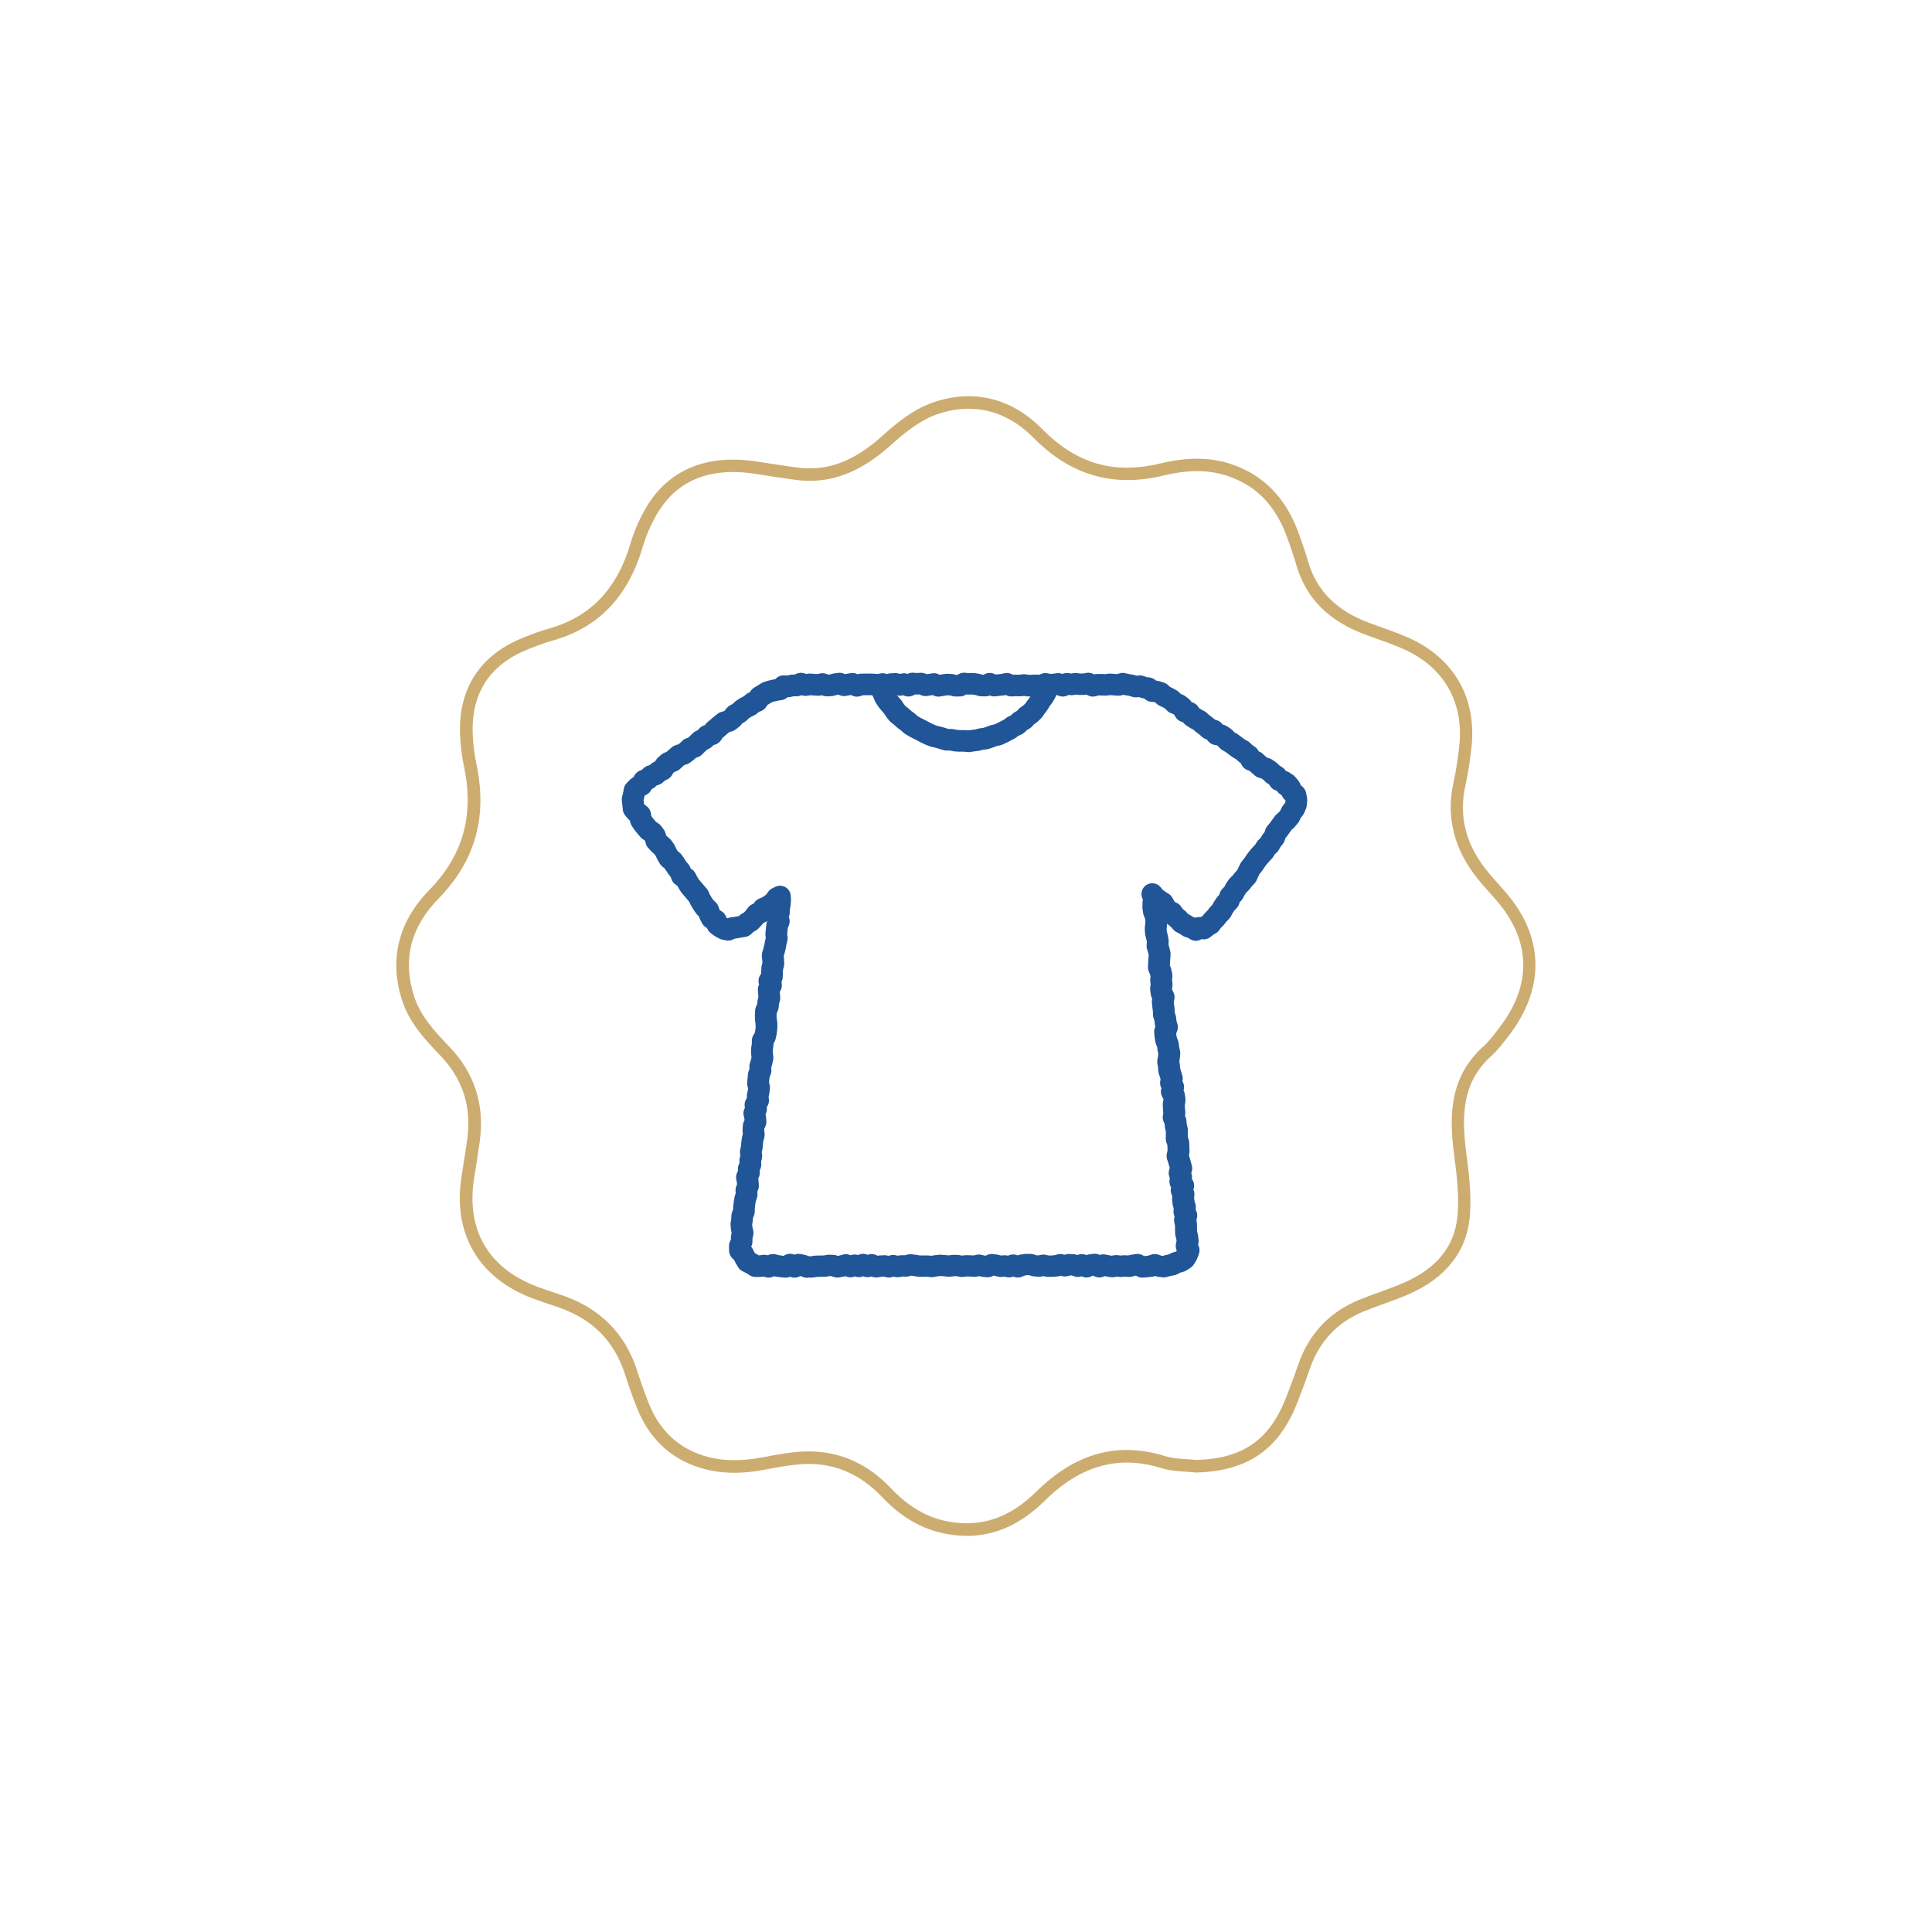 <svg viewBox="0 0 504.41 504.41" xmlns="http://www.w3.org/2000/svg" id="Layer_2"><defs><style>.cls-1{fill:#205598;}.cls-1,.cls-2,.cls-3{stroke-width:0px;}.cls-2{fill:#cdac70;}.cls-3{fill:#fff;}</style></defs><g id="Layer_1-2"><rect height="504.41" width="504.41" class="cls-3"></rect><path d="M210.78,333.62c-.32,0-.64-.06-.95-.16l-.89-.32-.23.12c-.76.39-1.65.42-2.43.08-.42.18-.87.25-1.33.22l-1.12-.09s-.1,0-.15-.02l-1.12-.15c-.11-.01-.22-.03-.32-.06l-.15-.04-.21.1c-.62.29-1.33.34-1.99.15l-.54-.16-.52.07c-.13.02-.26.02-.38.03h-1.22c-.54,0-1.06-.16-1.52-.45l-.88-.57-.91-.44c-.49-.23-.9-.6-1.18-1.06l-.62-1.01c-.04-.06-.08-.13-.11-.2l-.32-.64-.59-.63c-.49-.52-.77-1.22-.76-1.94v-1.22c0-.4.09-.8.26-1.16l.23-.51v-.51c0-.24.02-.47.08-.7l.11-.45-.12-.51c-.03-.13-.05-.25-.06-.38l-.1-1.14c-.02-.22-.01-.44.02-.66l.15-.99.06-1c.02-.31.09-.61.2-.89l.24-.59v-.6c.01-.09.02-.18.03-.28l.13-1.11c0-.05.01-.11.02-.16l.2-1.11c.03-.14.06-.29.11-.43l.18-.53-.04-.56c-.03-.43.03-.86.19-1.26l.2-.49-.02-.32-.19-.98c-.12-.6-.03-1.23.24-1.78l.21-.43-.02-.42c-.02-.4.05-.8.21-1.17l.21-.52-.02-.53c-.01-.28.02-.56.09-.83l.15-.55-.08-.58c-.05-.35-.03-.7.05-1.05l.21-.89.07-.9c0-.06.01-.11.02-.17l.16-1.11c.02-.12.04-.24.07-.35l.16-.58-.07-.61c-.02-.16-.02-.32-.01-.48l.07-1.12c.02-.35.11-.7.26-1.02l.19-.4-.02-.21-.21-.97c-.12-.58-.06-1.19.18-1.73l.14-.31-.05-.33c-.11-.7.05-1.43.45-2.02l.13-.2v-.12c-.04-.3-.03-.6.03-.89l.21-.99.06-.48-.16-.65c-.07-.3-.1-.61-.07-.92l.21-2.25c.03-.27.09-.54.19-.79l.2-.49-.03-.51c-.02-.34.02-.68.13-1.01l.31-.97.12-.52-.08-.68c0-.09-.02-.17-.02-.26l-.02-1.13c0-.17,0-.34.04-.5l.15-.92.02-.94c.01-.47.14-.94.38-1.35l.39-.67.11-.53.09-.84v-.76s-.12-.92-.12-.92c-.02-.11-.03-.22-.03-.32l-.03-1.13c0-.08,0-.17,0-.25l.07-1.12c.02-.36.11-.7.26-1.03l.28-.6.04-.6c.01-.2.05-.4.1-.59l.17-.6-.14-1.77c-.04-.53.07-1.06.32-1.54-.28-.8-.18-1.69.28-2.41l.25-.41v-.36s.01-.03.01-.04l.05-1.12c0-.2.04-.39.09-.58l.18-.68-.03-.63-.11-1.06c-.04-.37,0-.74.1-1.1l.31-1.04.24-.95.18-1.01c.01-.06.02-.11.04-.17l.15-.61-.08-.64c-.02-.2-.03-.41,0-.61l.11-1.12s0-.03,0-.05l.13-1.11c.03-.24.09-.48.18-.7l.05-.13v-.04c-.21.16-.43.28-.66.38l-.38.16-.25.33c-.06.08-.12.15-.19.22l-.78.84c-.19.2-.4.38-.64.52l-.71.41-.59.56c-.41.39-.93.65-1.49.74l-1.08.17-.95.17c-.05.01-.11.02-.17.03l-.54.07-.66.29c-.54.24-1.15.3-1.73.18l-1.05-.23c-.27-.06-.52-.15-.76-.29l-.94-.52c-.12-.07-.23-.14-.34-.22l-.85-.64c-.42-.32-.74-.75-.93-1.25l-.03-.07-.19-.11c-.48-.27-.87-.67-1.12-1.15l-.53-1.02c-.05-.1-.1-.21-.14-.32l-.18-.49-.36-.34c-.14-.14-.27-.29-.38-.45l-.64-.93c-.04-.05-.07-.11-.1-.16l-.58-.98c-.05-.09-.1-.18-.14-.27l-.3-.67-.47-.54s-.02-.02-.03-.04l-1.46-1.71c-.1-.12-.2-.25-.28-.39l-.58-.97s-.06-.1-.08-.15l-.18-.34-.39-.25c-.53-.34-.94-.85-1.15-1.44l-.23-.64-.4-.49c-.07-.08-.13-.16-.19-.25l-.59-.91-.4-.57-.6-.49c-.26-.21-.47-.46-.64-.74l-.58-.98c-.05-.08-.1-.17-.14-.26l-.37-.8-.32-.44-.63-.56c-.08-.07-.15-.14-.22-.22l-.77-.84c-.31-.34-.53-.74-.64-1.18l-.17-.67-.06-.08-.58-.39c-.21-.14-.4-.31-.57-.51l-.74-.86s-.04-.05-.06-.07l-.71-.88c-.05-.07-.11-.14-.15-.21l-.62-.94c-.23-.35-.38-.75-.44-1.17l-.02-.15-.03-.03c-.14-.11-.27-.24-.39-.37l-.79-.92c-.38-.44-.62-1-.67-1.58l-.11-1.17-.14-1.12c-.04-.34-.02-.68.06-1.01l.26-1.07.21-1.12c.1-.56.37-1.07.77-1.47l.85-.86c.18-.18.38-.33.59-.46l.3-.17.2-.39c.3-.57.78-1.02,1.36-1.28l.64-.28.5-.46c.3-.27.64-.47,1.02-.6l.56-.18.4-.36c.19-.17.41-.32.64-.43l.32-.16.23-.36c.14-.22.31-.42.5-.6l.85-.76c.24-.22.52-.39.82-.51l.6-.24.46-.42s.05-.05.08-.07l.86-.74c.3-.25.64-.44,1.02-.56l.68-.2.37-.28.7-.67c.29-.28.63-.49,1.01-.62l.51-.18.35-.36s.04-.04.06-.06l.83-.78c.2-.19.42-.35.67-.47l.56-.28.43-.47c.34-.37.77-.64,1.25-.79l.19-.06.12-.17c.14-.21.31-.4.5-.56l1.73-1.47s.05-.04.08-.06l.89-.7c.3-.24.65-.41,1.03-.51l.61-.16.18-.14.53-.66c.24-.3.54-.55.88-.73l.66-.35.54-.52c.13-.12.27-.23.41-.33l.95-.62c.09-.06.19-.11.29-.16l.71-.35.59-.51c.23-.19.48-.35.76-.47l.26-.11.19-.29c.23-.36.54-.66.91-.89l.96-.58.95-.6c.21-.13.43-.23.67-.31l1.11-.34c.07-.02.14-.04.2-.05l1.12-.25c.06-.01.11-.02.17-.03l.31-.05.32-.29c.55-.49,1.28-.75,2.02-.71l.78.04.71-.17c.22-.05.43-.07.66-.08h.55s.56-.24.56-.24c.64-.28,1.36-.31,2.02-.08l.49.16.44-.07c.21-.03.42-.04.63-.03l1.83.12.73-.16c.53-.12,1.09-.08,1.61.11l.55.21.25-.02.86-.23c.11-.03.21-.05.32-.06l1.12-.16c.49-.07.99,0,1.45.18l.36.15,1.45-.26c.6-.11,1.22-.02,1.76.26l.06.03c.27-.09.55-.14.84-.15l1.12-.03s.07,0,.1,0h1.12s.04.01.06.01l1.12.03c.1,0,.19.01.29.02l.59.08.6-.15c.5-.12,1.03-.11,1.52.05l.3.1.3-.09c.2-.06.41-.1.63-.11l1.12-.06c.27-.02.55,0,.82.07l.53.13.52-.1c.49-.1,1-.06,1.48.11.47-.24.99-.35,1.51-.31l.93.07.93-.05c.43-.02.86.05,1.26.22l.36.15.3-.05h.04s1.12-.18,1.12-.18c.54-.09,1.1-.01,1.6.22l.33.15.27-.05s.03,0,.05,0l1.12-.17c.18-.03.37-.04.56-.03l1.12.05c.18,0,.36.03.54.08l.77.19h.08s.52-.28.52-.28c.49-.26,1.04-.36,1.59-.31l.93.09.93-.03c.16,0,.32,0,.48.02l1.12.15c.14.02.27.05.4.08l.77.22h.12s.54-.24.54-.24c.73-.33,1.57-.32,2.3,0l.4.18.34-.04s.02,0,.04,0l.97-.1.97-.21c.59-.13,1.21-.06,1.76.19l.48.22.42-.03c.09,0,.17,0,.26,0l.89.02.9-.12c.27-.04.55-.03.82.01l.83.14.83-.04h.05s1.12-.03,1.12-.03c.12,0,.25,0,.37.01l.35.04.42-.19c.56-.26,1.2-.33,1.8-.19l.7.16.62-.05,1.04-.14c.49-.07.99,0,1.45.19.52-.24,1.09-.31,1.66-.21l.62.11.62-.11c.29-.05.58-.06.86-.02l.92.12h.7s.9-.17.9-.17c.64-.11,1.31,0,1.88.33l.11.06c.24-.07.49-.1.75-.1h1.12s.07,0,.11,0l.87.04.87-.12c.21-.03.41-.03.62-.02l1.67.13.6-.19c.48-.15.99-.17,1.48-.06l1.05.24,1.04.17c.13.02.25.05.37.09l.53.17.59-.06c.41-.04.82,0,1.21.14l.82.28.87.12c.52.07,1,.29,1.41.62l.26.21.31.03c.21.02.42.06.63.13l1.09.36c.38.13.73.33,1.02.61l.53.49.63.29c.08.04.15.07.22.12l.99.57c.22.13.43.29.61.48l.37.39.52.2c.26.1.49.24.71.41l.89.7c.27.21.5.48.68.77l.03.06h.05c.62.17,1.17.53,1.55,1.04l.41.55.43.28.9.48c.2.11.39.24.56.39l.75.67.8.6c.07.05.14.11.2.16l.41.36.57.19c.59.19,1.1.57,1.45,1.08l.03.04.09.02c.35.07.68.2.98.4l.95.61c.19.13.37.28.53.45l.49.53.62.35c.1.06.19.12.28.18l.91.67s.03.02.05.04l.71.55.8.43c.21.11.41.25.58.42l.69.64.76.54c.36.25.66.59.87.98l.09.18.11.04c.34.13.65.32.92.57l.79.74.35.3.56.16c.3.08.58.22.83.39l.93.64c.13.09.26.2.38.31l.59.58.7.43c.33.21.61.48.83.8l.11.17.19.06c.45.13.85.37,1.18.69.41.18.78.45,1.07.8l.81.99c.15.18.28.39.38.6l.24.53.54.5c.44.41.73.94.85,1.52l.24,1.21c.05.24.06.49.05.73l-.08,1.23c-.02.29-.09.58-.19.85l-.46,1.14c-.1.26-.24.5-.42.72l-.54.68-.34.74c-.1.21-.22.41-.37.59l-.72.88c-.09.11-.19.22-.3.32l-.64.57-.48.66-.65.91c-.05.06-.09.13-.14.19l-.35.42-.18.59c-.11.37-.29.7-.54,1l-.55.66-.42.76c-.14.25-.32.49-.53.69l-.58.55-.41.66c-.09.14-.19.28-.31.4l-.75.81-.65.74-.57.77-.6.89c-.05.07-.1.14-.15.2l-.51.63-.34.7-.46,1.01c-.13.28-.3.54-.51.76l-.69.74-.62.79c-.08.1-.16.19-.25.28l-.62.6-.39.57-.46.87c-.13.25-.3.48-.49.68l-.34.34-.16.5c-.13.4-.35.77-.65,1.08l-.62.65-.41.61-.47.88c-.12.23-.27.44-.45.63l-.7.72-.62.78c-.07.08-.14.17-.21.24l-.65.65-.47.65c-.24.33-.54.6-.89.79l-.67.38-.62.52c-.66.55-1.53.77-2.37.6h-.02s-.03.02-.03.02c-.9.55-2.04.55-2.94-.01l-.63-.39-.58-.17c-.28-.08-.54-.21-.78-.37l-.65-.44-.93-.48c-.32-.16-.6-.39-.83-.66l-.59-.69-.71-.57c-.12-.09-.22-.19-.32-.3l-.02.32c0,.06,0,.11-.01.17l-.1.89.04.6.22.84c.02.07.04.15.05.23l.2,1.11c.04.24.05.48.03.72l-.05.61.18.59c.02.07.04.14.06.21l.24,1.11c.06.26.08.53.06.8l-.16,2.23-.02.48.21.51c.07.16.12.32.15.49l.24,1.11c.06.27.08.56.05.84l-.07.84.1.81c.03.25.03.51,0,.76l-.11.74.04.27.33.68c.28.57.36,1.21.23,1.83l-.15.71.07.63.15,1.08c.01.1.02.2.02.3l.02.71.23.7c.07.21.11.42.13.63l.08.82.25.81c.2.63.17,1.32-.09,1.93l-.23.54.03.31.12.72.32.83c.08.21.14.43.17.65l.13,1,.22.99c.06.27.08.55.06.82l-.09,1.14c0,.09-.02.17-.03.26l-.11.65.11.61c.02.11.03.23.04.34l.05.77.24.76s0,.03.01.05l.33,1.1c.12.41.15.85.08,1.28l-.04.24.13.25c.31.62.38,1.34.19,2.01l-.03.13.06.11c.13.27.22.55.26.84l.16,1.11c.04.3.04.6-.01.9l-.15.86.03.74.1,1.02c.02.23.02.46-.02.69l-.05.36.15.35c.12.29.2.6.22.91l.06.87.22.86c.06.23.09.46.08.7v1.13s0,.04,0,.06l-.02.6.21.59c.1.27.15.55.17.84l.05,1.12s0,.03,0,.05l.03,1.13c0,.24-.02.47-.07.71l-.09.4.12.36s.02.06.03.08l.32,1.1s.02.06.03.1l.28,1.1c.13.52.11,1.07-.06,1.58l-.1.3.07.22c.12.39.16.81.1,1.22v.09s.1.17.1.17c.47.71.6,1.6.34,2.41l-.06.19.06.14c.17.4.23.84.2,1.27l-.06.88.06.59.26.83c.11.35.15.72.12,1.08l-.04.46.19.45c.24.57.28,1.2.12,1.79l-.13.51.1.45c.04.19.06.38.06.57v1.1s.03.8.03.8l.2.82c.03.11.05.23.06.34l.13,1.12c.03.3.02.61-.05.91l-.06.3.16.4c.26.65.27,1.37.03,2.02l-.43,1.16c-.06.17-.15.34-.24.5l-.65,1.05c-.22.36-.52.67-.88.9l-1.04.67c-.22.14-.47.26-.72.33l-.89.26-.78.4c-.22.11-.46.2-.7.25l-1.07.22-1.06.28c-.34.09-.7.11-1.05.07l-1.12-.14c-.2-.02-.4-.07-.6-.14l-.21-.07-.2.07c-.19.06-.38.11-.57.13l-1.12.13s-.08,0-.12.01l-1.12.08c-.54.04-1.08-.08-1.56-.34l-.29-.16h-.07s-1.01.25-1.01.25c-.27.06-.55.09-.83.07l-.91-.06-.91.07c-.18.01-.36.01-.54,0l-.71-.08-.71.13c-.32.06-.65.06-.98,0l-1.12-.19s-.04,0-.06-.01l-.31-.06-.36.14c-.79.32-1.67.26-2.42-.15l-.25-.14-.66.28c-.74.31-1.58.29-2.3-.06l-.06-.03h-.02c-.59.22-1.23.23-1.82.03l-.76-.25h-.32s-.71.17-.71.17c-.45.12-.91.12-1.36.01l-.43-.1-.43.11c-.17.04-.33.07-.51.08l-1.12.08c-.06,0-.12,0-.18,0h-1.12c-.22.02-.43,0-.64-.06l-.52-.12-.52.11c-.26.06-.53.07-.8.05l-1.12-.08c-.21-.02-.41-.05-.61-.11l-.72-.22h-.49s-.59.09-.59.09l-.81.33c-.69.28-1.47.28-2.16-.02l-.06-.03-.05.02c-.51.2-1.06.25-1.6.14l-.69-.14-.69.07c-.34.04-.68,0-1.01-.08l-.95-.25-.13-.02-.37.18c-.46.22-.98.3-1.49.25l-1.12-.12c-.12-.01-.23-.03-.35-.06l-.48-.11-.48.11c-.26.06-.52.08-.78.07l-1.1-.06-.85-.03-.88.12c-.31.04-.62.04-.92-.02l-.88-.17h-.66s-.9.12-.9.12c-.22.03-.44.04-.67.01l-1.1-.11-.84-.07-.75.08-1.01.19c-.28.05-.56.06-.84.03l-.93-.11-.93.02s-.05,0-.07,0h-1.12c-.16-.01-.31-.03-.47-.05l-1.04-.18-.51-.06-.61.16c-.25.07-.52.1-.78.09l-.86-.02-.86.14c-.36.06-.73.05-1.08-.04l-.39-.09-.4.12c-.47.14-.97.16-1.44.05l-.73-.17-.56.03-.96.16c-.57.1-1.16.02-1.69-.23-.7.27-1.47.26-2.16-.04-.62.27-1.32.3-1.96.1l-.22-.07-.23.08c-.66.24-1.39.22-2.04-.06l-.22-.09-.18.05c-.07.02-.14.04-.22.05l-1.12.22c-.46.09-.93.06-1.38-.08l-.78-.24-.43-.02-.79.15c-.18.03-.35.05-.54.05h-1.07s-.9.02-.9.02l-.94.15c-.14.02-.28.03-.42.03h-1.12s0,0,0,0ZM208.54,327.36c.19,0,.38.02.57.06l1.12.23c.13.03.26.06.38.11l.66.23h.41s.91-.14.91-.14c.12-.02.23-.03.35-.03l1.12-.03s.06,0,.09,0h.85s.86-.16.86-.16c.22-.04.44-.06.66-.05l1.12.05c.24.01.48.05.7.12l.44.14.31-.06,1.01-.28c.61-.17,1.26-.13,1.85.12l.11.05.09-.03c.58-.21,1.21-.22,1.79-.03l.07.02.13-.06c.75-.35,1.63-.36,2.38,0,.74-.3,1.58-.27,2.3.09l.3.15.22-.04c.11-.02.22-.03.33-.04l1.12-.06c.26-.01.53,0,.78.07l.39.09.4-.12c.47-.14.97-.16,1.44-.05l.58.13.58-.09c.17-.03.34-.04.52-.04l.72.02.74-.19c.34-.09.69-.11,1.04-.07l1.12.13c.05,0,.11.01.16.02l.89.16h.85s1.09-.01,1.09-.01c.13,0,.25,0,.38.02l.7.08.7-.13c.07-.01.14-.02.22-.03l1.12-.12c.17-.02.34-.02.51,0l1.12.09s.03,0,.05,0l.79.08.79-.11c.15-.02.29-.03.44-.03l1.12.02c.16,0,.32.02.48.05l.66.13.66-.09c.16-.02.33-.03.49-.03l1.12.04s.03,0,.04,0l.72.04.73-.17c.42-.1.86-.1,1.28,0l.95.22.16.02.41-.19c.49-.23,1.03-.31,1.57-.24l1.12.15c.12.02.23.04.34.07l.62.16.61-.06c.29-.03.58-.02.86.04l.3.06.34-.13c.69-.27,1.45-.26,2.13.03l.05.02.04-.02c.2-.08.42-.14.63-.17l1.12-.17c.14-.02.28-.03.42-.03h1.12c.28,0,.56.04.83.12l.82.25.41.03.72-.16c.4-.08.81-.08,1.2,0l.8.18h.7s.77-.06.77-.06l.87-.23c.45-.12.92-.12,1.38-.01l.44.11.44-.11c.27-.07.55-.1.83-.09l1.12.05c.25.01.51.06.75.14l.2.07.21-.08c.7-.25,1.47-.21,2.15.1.21-.08.43-.14.65-.17l1.12-.16c.59-.08,1.19.02,1.71.3.46-.16.96-.2,1.45-.11l1.09.21.6.1.63-.12c.27-.05.55-.06.83-.03l.85.1.85-.07c.14-.01.28-.01.42,0l.7.05.71-.16c.07-.02.14-.03.21-.04l1.12-.17c.61-.09,1.24.02,1.78.32l.39.22.23-.02.77-.09.84-.28c.6-.2,1.24-.2,1.84.01l.83.29.29.03.61-.16s.09-.02.13-.03l.77-.16.68-.34c.15-.08.32-.14.48-.19l.75-.22.16-.1.11-.17-.07-.17c-.21-.52-.26-1.1-.14-1.65l.15-.69-.06-.48-.23-.93c-.05-.19-.07-.38-.08-.58l-.03-1.13s0-.04,0-.06v-.84s-.19-.83-.19-.83c-.09-.43-.08-.88.03-1.31l.06-.24-.09-.21c-.17-.41-.24-.86-.2-1.31l.05-.59-.18-.56c-.06-.18-.09-.36-.11-.54l-.12-1.12c-.02-.17-.02-.34,0-.51l.03-.48-.19-.47c-.23-.57-.27-1.2-.11-1.8-.35-.56-.5-1.22-.41-1.88l.07-.52-.16-.5c-.18-.57-.17-1.18.02-1.74l.13-.39-.06-.25-.29-1.01-.34-1.05c-.16-.48-.18-1-.07-1.49l.18-.81-.02-.75-.03-.67-.25-.69c-.12-.33-.18-.68-.17-1.04l.03-1.1v-.75s-.19-.76-.19-.76c-.04-.16-.07-.33-.08-.49l-.04-.65-.28-.64c-.2-.48-.27-1-.2-1.51l.12-.8-.08-.77c0-.06-.01-.13-.01-.19l-.04-1.13c0-.2,0-.39.04-.59l.13-.7-.03-.22-.34-.68c-.31-.62-.38-1.33-.19-2l.03-.12-.05-.11c-.27-.54-.36-1.14-.26-1.73l.09-.5-.13-.44-.34-1.07c-.07-.22-.11-.45-.13-.68l-.06-.95-.17-.94c-.06-.33-.06-.67,0-.99l.18-1.02.05-.59-.15-.7c-.02-.08-.03-.16-.04-.24l-.1-.78-.3-.77c-.07-.17-.12-.35-.15-.54l-.19-1.11c-.01-.08-.02-.15-.03-.23l-.1-1.12c-.04-.45.03-.91.21-1.33l.1-.23-.04-.11c-.06-.19-.1-.39-.12-.59l-.07-.8-.26-.78c-.09-.26-.14-.54-.14-.81l-.03-.98-.13-.97s0-.04,0-.07l-.12-1.12c-.03-.3-.02-.6.04-.9l.04-.2-.1-.2c-.13-.27-.22-.55-.26-.84l-.16-1.11c-.04-.27-.04-.54,0-.81l.11-.77-.09-.73c-.03-.2-.03-.41-.01-.61l.06-.72-.09-.44-.35-.85c-.16-.38-.23-.79-.21-1.19l.05-1.14s0-.05,0-.07l.13-1.88-.13-.6-.3-.99c-.1-.34-.14-.69-.11-1.04l.06-.78-.11-.64-.26-.99c-.05-.17-.07-.35-.09-.53l-.08-1.12c-.01-.17,0-.34.01-.51l.12-1.06.04-.74-.09-.5-.33-.8c-.09-.21-.14-.43-.18-.65l-.16-1.11c-.02-.16-.03-.31-.03-.47l.02-1.13c0-.15.02-.3.04-.44l.07-.36-.18-.45c-.51-1.29-.01-2.75,1.18-3.46,1.19-.71,2.72-.44,3.6.62l.59.71.6.44.94.6c.38.24.7.58.93.97l.55.95.17.24.42.19c.47.21.88.55,1.17.98l.43.63.59.46c.14.11.27.23.38.37l.41.48.6.31c.1.05.19.11.28.17l.42.29.52.15c.05.02.1.03.15.05.42-.15.87-.21,1.32-.15.06-.04.12-.08.18-.11l.36-.21.24-.34c.09-.12.18-.23.28-.33l.69-.7.6-.76c.06-.07.12-.14.18-.21l.52-.54.35-.66c.05-.09.1-.17.15-.25l.63-.94c.09-.13.19-.26.31-.38l.35-.36.17-.52c.14-.42.37-.79.68-1.11l.51-.51.33-.64c.05-.09.1-.18.16-.27l.63-.94c.11-.16.23-.3.36-.43l.69-.67.58-.74c.05-.07.11-.13.17-.2l.46-.49.29-.63s.02-.05.03-.07l.51-1.03c.1-.19.21-.38.35-.54l.64-.78.56-.83s.05-.07.07-.1l.67-.91c.04-.06.09-.12.14-.18l.75-.85s.03-.03.05-.05l.6-.65.47-.74c.13-.2.28-.38.45-.55l.52-.49.34-.61c.09-.16.19-.31.31-.45l.36-.43.18-.59c.11-.37.3-.71.55-1.01l.66-.78.59-.83s.01-.02.02-.02l.67-.91c.12-.16.25-.31.4-.44l.7-.63.36-.44.34-.73c.1-.2.21-.4.35-.57l.49-.61.14-.34.03-.39-.26-.24c-.27-.25-.49-.55-.64-.89l-.1-.23c-.46-.21-.86-.55-1.16-.99l-.11-.16-.17-.05c-.62-.18-1.16-.57-1.52-1.11l-.34-.5-.46-.29c-.18-.11-.34-.24-.49-.38l-.64-.63-.34-.24-.71-.2c-.4-.11-.76-.31-1.07-.58l-.86-.74s-.06-.05-.08-.07l-.43-.4-.58-.22c-.64-.24-1.16-.71-1.48-1.31l-.28-.52-.37-.26c-.11-.08-.21-.16-.3-.25l-.57-.53-.68-.37c-.14-.07-.26-.16-.39-.25l-.87-.67-.75-.56-.84-.48c-.25-.14-.47-.32-.66-.52l-.55-.59-.2-.13-.69-.14c-.72-.14-1.36-.56-1.78-1.17l-.14-.2-.22-.07c-.37-.12-.71-.32-1-.58l-.75-.67-.8-.59c-.07-.05-.14-.11-.2-.16l-.59-.53-.71-.37c-.07-.04-.14-.08-.21-.13l-.95-.62c-.27-.18-.52-.4-.71-.66l-.12-.16-.22-.06c-.72-.18-1.34-.65-1.72-1.29l-.36-.61-.15-.12-.7-.28c-.38-.15-.72-.37-1-.66l-.53-.55-.54-.31-.92-.43c-.27-.12-.51-.29-.73-.49l-.41-.38-.21-.07-.85-.08c-.56-.05-1.09-.27-1.52-.63l-.31-.25-.34-.05c-.18-.02-.36-.07-.53-.13l-.48-.17-.54.06c-.38.04-.77,0-1.13-.11l-.91-.28-.93-.15c-.06,0-.11-.02-.17-.03l-.38-.09-.39.12c-.34.11-.7.15-1.06.12l-1.12-.08s-.02,0-.02,0l-.81-.07-.81.11c-.16.02-.33.03-.5.02l-1.07-.04h-.69s-.75.2-.75.2c-.72.2-1.48.1-2.13-.27l-.24-.14-.12.02c-.14.03-.29.04-.43.04l-1.12.02c-.14,0-.27,0-.41-.02l-.69-.09-.69.13c-.33.06-.67.06-1,0l-.21-.04-.29.14c-.76.38-1.66.39-2.43.04l-.37-.17-.31.04s-.1.01-.15.02l-1.12.09c-.28.02-.57,0-.85-.06l-.19-.04-.25.12c-.46.21-.97.3-1.47.25l-.94-.1-.91.03-1.1.05c-.19,0-.39,0-.58-.03l-.71-.12-.71.09c-.15.02-.3.03-.45.02l-.99-.03-.99.06c-.46.03-.92-.05-1.35-.25l-.27-.12-.21.05c-.1.02-.19.04-.29.05l-1.1.12-1.1.13c-.5.06-1.01-.01-1.47-.22-.37.16-.77.24-1.17.23l-1.12-.02c-.24,0-.49-.04-.72-.11l-.92-.27-.68-.09-.88.03c-.13,0-.25,0-.38-.01l-.28-.03-.37.2c-.39.21-.83.32-1.27.32l-1.12.02c-.24,0-.48-.02-.71-.08l-.85-.21-.57-.03-.82.12-1.09.19c-.55.09-1.12.02-1.63-.21l-.35-.16-.27.04-1.1.19c-.53.09-1.08.03-1.58-.18l-.52-.22-.47.03c-.12,0-.25,0-.37,0l-.31-.02-.4.21c-.72.38-1.56.43-2.32.14l-.36-.14-.33.06c-.39.08-.8.07-1.19-.02l-.72-.17-.39.02-.81.24c-.54.16-1.11.15-1.64-.02l-.37-.12-.35.09c-.34.08-.7.1-1.04.06l-.98-.13-.95-.03h-1.04s-.64,0-.64,0l-.71.24c-.72.25-1.5.19-2.18-.15l-.28-.14-1.3.24c-.53.1-1.07.04-1.57-.16l-.42-.17-.21.03-.96.25c-.17.05-.35.07-.53.09l-1.12.07c-.4.03-.8-.03-1.17-.17l-.33-.12-.3.07c-.26.06-.53.08-.8.06l-1.94-.12-.81.13c-.45.07-.91.03-1.34-.11l-.12-.04-.11.05c-.36.15-.74.24-1.13.23h-.8s-.78.18-.78.18c-.26.06-.52.08-.79.07h-.03s-.07.06-.07.06c-.4.36-.9.6-1.43.68l-1.04.17-.93.21-.65.2-.66.41s-.02.02-.04.02l-.42.26-.31.49c-.31.48-.76.86-1.29,1.08l-.66.27-.52.44c-.18.15-.38.28-.59.39l-.88.43-.59.38-.63.61c-.19.18-.4.33-.63.46l-.49.26-.37.46c-.14.17-.29.33-.47.46l-.89.69c-.3.23-.65.4-1.01.5l-.6.16-.39.31-1.39,1.19-.46.68c-.36.53-.89.92-1.51,1.11l-.41.12-.26.28c-.23.25-.5.46-.81.61l-.65.33-.5.47-.78.78c-.3.3-.66.53-1.06.67l-.54.19-.39.37c-.08.08-.17.16-.27.23l-.91.67c-.26.19-.55.34-.86.43l-.58.17-.37.32-.8.74c-.25.23-.54.42-.86.54l-.62.25-.19.17-.44.7c-.28.44-.67.79-1.13,1.02l-.68.34-.56.5c-.29.26-.64.46-1.01.58l-.55.18-.39.36c-.23.21-.48.37-.76.5l-.15.07-.13.24c-.25.48-.63.87-1.09,1.14l-.66.38-.06.33s-.02.1-.03.15l-.16.64.08.66s0,.06.01.09l.03.32.03.03.71.56c.57.45.95,1.1,1.05,1.83l.09.64.2.3.6.75.46.53.68.46c.28.19.53.43.72.7l.66.92c.2.28.35.59.43.93l.13.5.2.22.75.66c.16.14.3.29.42.46l.66.92c.11.15.2.3.27.47l.42.91.25.42.52.42c.2.17.38.36.53.57l.65.93s.03.05.05.07l.53.82.62.75c.21.25.37.54.48.85l.07.19.21.13c.42.27.76.64.99,1.08l.49.94.42.69.58.68s0,0,.01.01l.72.85.73.84c.18.21.33.44.45.7l.41.91.45.76.42.61.62.59c.31.3.55.66.7,1.06l.35.94.06.12.36.2c.58.32,1.02.84,1.26,1.46l.1.27.04.03.23.13.12-.05c.25-.11.52-.19.8-.22l.87-.11.89-.16s.04,0,.06-.01l.25-.04.2-.19c.16-.15.33-.28.51-.39l.63-.37.4-.43.62-.82c.3-.4.7-.71,1.15-.9l.31-.13.2-.29c.3-.45.73-.8,1.23-1.01l.84-.36.64-.43.46-.36.41-.61c.28-.41.66-.74,1.1-.96l.79-.39c.84-.41,1.84-.37,2.65.1s1.33,1.32,1.39,2.26l.05.86c0,.12,0,.25,0,.37l-.08,1.12c0,.12-.02.23-.05.35l-.17.87-.02.89c0,.32-.07.63-.18.93l-.05.14.07.22c.21.63.19,1.3-.05,1.92l-.29.74-.09.73-.08.79.1.84c.04.33.02.67-.06,1l-.25,1.01-.18,1.02c-.01.06-.03.13-.04.19l-.28,1.1s-.02.07-.03.11l-.16.55.06.58c0,.06.01.11.01.17l.05,1.14c.01.28-.02.56-.09.84l-.21.81-.04.81-.03,1.1c-.01.45-.14.9-.36,1.29.24.75.15,1.58-.24,2.27l-.18.3.11,1.41c.03.34,0,.67-.1,1l-.23.8-.06.82c-.02.35-.11.68-.26,1l-.27.58-.03.46.03.85.15.99c.02.15.03.31.03.46l-.02,1.13c0,.09,0,.17-.02.26l-.12,1.12c-.01.1-.03.19-.05.28l-.24,1.1c-.06.29-.17.56-.32.82l-.25.43v.4c-.01.13-.02.25-.04.38l-.14.86.02.75.12,1.01c.04.31.02.62-.05.92l-.24,1.1c-.02.08-.04.16-.06.24l-.19.6.04.62c.02.42-.04.83-.2,1.22l-.28.7-.13,1.35.17.71c.08.34.1.69.05,1.04l-.15,1.11c0,.07-.02.15-.04.22l-.14.66.07.69c.07.66-.09,1.32-.47,1.87l-.09.13v.05c.09.54.02,1.09-.2,1.59l-.11.24.06.26c.03.13.05.25.05.38l.09,1.14c.04.48-.05.97-.26,1.41l-.27.58-.02.34.1.9c.04.35.01.71-.08,1.06l-.25.92-.12.85-.08,1.04c-.01.15-.04.29-.07.43l-.14.58.09.62c.05.37.03.75-.07,1.11l-.18.69.03.71c.01.4-.06.8-.21,1.16l-.21.52.02.53c.02.47-.08.93-.29,1.35l-.11.22.04.23c.02.12.04.24.05.36l.07,1.14c.03.42-.04.83-.2,1.22l-.19.47.04.49c.03.38-.02.77-.14,1.14l-.3.88-.14.81-.11.9-.02.99c0,.35-.08.69-.21,1.01l-.27.65-.04.66c0,.08-.01.16-.03.25l-.12.78.05.62.22.97c.1.43.09.88-.01,1.3l-.19.75v.78c0,.41-.08.82-.25,1.19l-.08.18c.16.18.3.38.41.6l.45.9.13.21.32.15c.1.05.21.11.3.17l.34.22h.2s.93-.12.93-.12c.39-.05.79-.02,1.17.09l.1.03.15-.07c.59-.27,1.25-.34,1.88-.18l.96.24.88.12.24.02.4-.21c.76-.4,1.66-.42,2.43-.08.35-.15.73-.23,1.1-.23Z" class="cls-1"></path><path d="M252.81,196.36c-.09,0-.18,0-.27-.01l-.99-.1h-.99c-.06,0-.13,0-.2,0l-1.13-.07c-.13,0-.26-.03-.38-.05l-.82-.17h-.84c-.29.01-.57-.03-.85-.11l-2.06-.63-.98-.21c-.14-.03-.28-.07-.41-.12l-1.06-.4c-.06-.02-.12-.05-.17-.07l-1.03-.47c-.05-.02-.11-.05-.16-.08l-.97-.52-1.98-1.01c-.06-.03-.12-.06-.18-.1l-.97-.59c-.15-.09-.29-.19-.42-.31l-.74-.66-.8-.58c-.08-.06-.17-.13-.24-.2l-.75-.69-.81-.63c-.18-.14-.34-.3-.48-.48l-.7-.9c-.05-.06-.09-.12-.13-.18l-.52-.79-.62-.71s-.05-.06-.08-.09l-.71-.88c-.07-.09-.13-.17-.19-.27l-.6-.96c-.09-.15-.17-.3-.23-.46l-.35-.88-.46-.81c-.05-.08-.09-.17-.13-.26l-.45-1.03c-.62-1.42.02-3.08,1.44-3.71,1.42-.62,3.08.02,3.71,1.44l.39.9.49.85c.06.11.12.23.17.35l.33.82.38.6.57.7.71.8c.08.1.16.2.23.3l.57.85.42.54.63.49c.06.05.12.09.17.14l.72.66.79.57c.08.06.15.11.22.18l.65.58.66.4,1.92.98s.04.02.06.03l.92.49.86.4.77.29.9.19c.08.02.17.04.25.06l1.74.54h.71c.2-.01.4.01.59.05l.92.19.83.05h1.03c.1,0,.19,0,.29,0l.8.08.79-.11s.02,0,.04,0l.94-.12.92-.24c.13-.03.25-.06.38-.07l.82-.1.75-.25,1.01-.38c.13-.05.26-.09.39-.11l.81-.18.68-.31,1.74-.9.72-.54c.18-.13.37-.25.57-.33l.56-.24.43-.43c.17-.17.36-.31.56-.43l.62-.36.48-.52c.13-.15.28-.28.45-.39l.75-.53.47-.46.51-.72s.03-.05.05-.07l.6-.8.53-.85c.05-.08.1-.15.16-.23l.56-.74.43-.78.48-.92.46-.97c.66-1.41,2.33-2.01,3.74-1.35,1.41.66,2.01,2.33,1.35,3.74l-.48,1.03s-.04.08-.06.11l-.53,1s-.02.04-.03.06l-.55.99c-.07.12-.14.23-.22.34l-.6.79-.52.85c-.05.07-.09.14-.14.21l-.65.87-.63.9c-.1.14-.21.26-.32.38l-.81.8c-.11.11-.22.2-.35.29l-.69.49-.57.61c-.19.21-.41.38-.65.52l-.68.4-.55.55c-.25.25-.54.44-.86.58l-.74.32-.64.48c-.12.09-.26.18-.4.25l-1.99,1.04s-.08.04-.13.06l-1.02.47c-.18.08-.38.15-.58.19l-.91.2-.87.33s-.05.02-.08.03l-1.07.36c-.19.06-.38.11-.58.13l-.93.11-.9.23c-.11.03-.23.05-.35.07l-1.1.14-1.11.16c-.13.02-.26.03-.4.03Z" class="cls-1"></path><path d="M252.46,400.98c-1.72,0-3.48-.16-5.28-.49-6.29-1.13-11.8-4.27-16.84-9.6-5.89-6.23-12.92-9.13-20.91-8.63-3.03.19-6.14.77-9.15,1.33l-.94.18c-6.47,1.2-12.09.95-17.19-.76-7.46-2.51-12.8-7.71-15.86-15.45-1.05-2.66-2.07-5.52-3.12-8.77-2.76-8.54-8.3-14.21-16.96-17.33-1.03-.37-2.06-.71-3.1-1.06-1.37-.46-2.79-.93-4.18-1.46-14.16-5.4-20.86-17.1-18.38-32.12.57-3.48,1.04-6.54,1.43-9.35,1.18-8.59-1.14-15.78-7.1-21.97-4.34-4.51-8.08-8.71-9.91-14.37-3.42-10.56-.96-20.5,7.09-28.74,8.76-8.95,11.75-19.43,9.13-32.03-.63-3.04-1-6-1.09-8.78-.38-11.98,5.35-20.67,16.59-25.13,2.27-.9,4.33-1.7,6.51-2.3,10.86-3.01,17.86-10.28,21.4-22.22.88-2.98,2.13-5.93,3.72-8.77,5.8-10.41,16.02-14.78,29.53-12.63,3.81.61,7.02,1.1,10.27,1.53,7.92,1.06,14.86-1.56,22.5-8.49,3.25-2.95,7.62-6.56,12.63-8.37,10.53-3.8,20.76-1.39,28.81,6.78,8.94,9.08,18.74,11.95,30.84,9.03,7.11-1.71,12.97-1.67,18.46.13,8.27,2.72,14.15,8.61,17.49,17.51,1.08,2.89,1.96,5.49,2.68,7.97,2.22,7.62,7.47,12.87,16.03,16.03.96.35,1.92.7,2.88,1.04,2.29.82,4.66,1.66,6.95,2.66,12.27,5.32,18.37,16,16.73,29.3-.37,2.99-.79,6.16-1.49,9.24-1.88,8.27.06,15.76,5.95,22.9.81.98,1.69,1.96,2.54,2.91,1.32,1.47,2.68,2.98,3.89,4.62,8.11,11,7.8,23.35-.87,34.78l-.27.35c-1.36,1.8-2.78,3.66-4.51,5.23-7.31,6.61-7.91,14.84-6.56,25.16.65,4.99,1.47,11.21.91,17.07-.85,8.84-6.26,15.71-15.66,19.87-2.23.99-4.55,1.83-6.79,2.64-1.74.63-3.55,1.28-5.27,1.99-6.89,2.84-11.62,7.91-14.06,15.07-.9,2.64-1.95,5.48-3.21,8.7-4.82,12.29-12.98,17.92-26.48,18.27-.08,0-.15,0-.23-.01-.85-.1-1.71-.16-2.62-.22-2.02-.14-4.12-.28-6.13-.91-11.19-3.5-21.16-.72-30.49,8.5-6.23,6.15-12.92,9.18-20.34,9.18ZM211.22,378.94c8.18,0,15.4,3.26,21.49,9.71,4.54,4.8,9.46,7.63,15.05,8.63,8.46,1.52,15.9-1.03,22.76-7.8,10.27-10.14,21.31-13.18,33.75-9.29,1.64.51,3.46.64,5.38.77.87.06,1.77.12,2.66.22,12.1-.34,19.1-5.19,23.42-16.2,1.24-3.17,2.28-5.97,3.16-8.56,2.76-8.09,8.11-13.81,15.9-17.03,1.79-.74,3.63-1.4,5.41-2.05,2.19-.79,4.45-1.61,6.58-2.55,8.38-3.71,13-9.49,13.73-17.2.49-5.09-.09-10.19-.89-16.34-1.28-9.81-1.25-19.99,7.61-28,1.51-1.36,2.82-3.1,4.1-4.78l.27-.35c7.83-10.32,8.12-21,.84-30.87-1.11-1.51-2.36-2.9-3.69-4.38-.87-.97-1.78-1.98-2.63-3.02-6.48-7.86-8.7-16.51-6.61-25.69.67-2.94,1.07-6.01,1.43-8.92,1.45-11.77-3.94-21.21-14.79-25.91-2.19-.95-4.51-1.78-6.75-2.58-.98-.35-1.95-.7-2.92-1.05-9.6-3.55-15.5-9.5-18.03-18.18-.7-2.39-1.55-4.92-2.6-7.73-3.02-8.04-8.07-13.13-15.46-15.56-4.88-1.61-10.18-1.63-16.68-.06-13.14,3.16-24.23-.08-33.92-9.91-7.1-7.21-16.12-9.34-25.39-6-4.52,1.63-8.75,5.19-11.54,7.72-8.3,7.53-16.28,10.49-25.12,9.31-3.28-.44-6.51-.94-10.35-1.55-12.22-1.94-21.02,1.76-26.17,11-1.47,2.63-2.62,5.36-3.44,8.11-3.88,13.1-11.62,21.1-23.66,24.44-2.03.56-4,1.33-6.18,2.19-9.98,3.96-14.87,11.36-14.53,21.99.08,2.6.43,5.36,1.02,8.23,2.85,13.74-.42,25.18-9.99,34.97-7.26,7.42-9.39,15.99-6.32,25.46,1.62,5,5.1,8.9,9.16,13.11,6.6,6.86,9.28,15.16,7.98,24.67-.39,2.85-.86,5.93-1.44,9.44-2.24,13.54,3.56,23.68,16.32,28.54,1.32.5,2.71.96,4.05,1.41,1.06.35,2.12.71,3.17,1.08,9.53,3.43,15.91,9.96,18.95,19.39,1.03,3.18,2.02,5.98,3.05,8.57,2.69,6.81,7.36,11.38,13.87,13.56,4.55,1.53,9.64,1.74,15.55.64l.93-.17c3.1-.58,6.31-1.18,9.54-1.38.67-.04,1.33-.06,1.99-.06Z" class="cls-2"></path></g></svg>